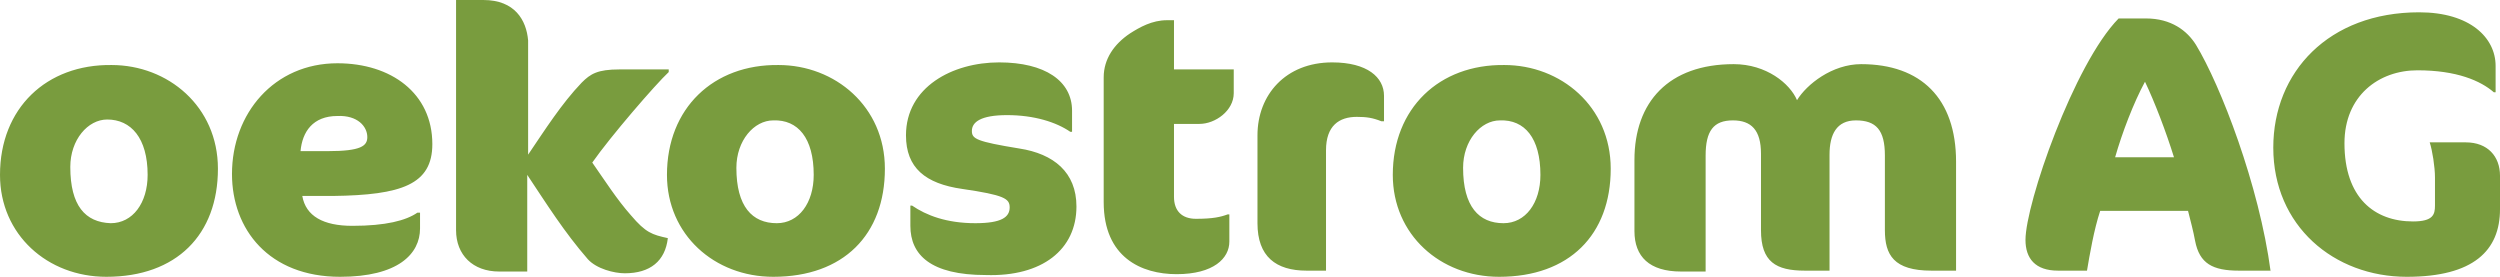 <?xml version="1.0" encoding="utf-8"?>
<!-- Generator: Adobe Illustrator 17.1.0, SVG Export Plug-In . SVG Version: 6.00 Build 0)  -->
<!DOCTYPE svg PUBLIC "-//W3C//DTD SVG 1.1//EN" "http://www.w3.org/Graphics/SVG/1.1/DTD/svg11.dtd">
<svg version="1.1" id="Ebene_1" xmlns="http://www.w3.org/2000/svg" xmlns:xlink="http://www.w3.org/1999/xlink" x="0px" y="0px"
	 width="284.5px" height="31.5px" viewBox="0 0 284.5 31.5" enable-background="new 0 0 284.5 31.5" xml:space="preserve">
<g>
	<path fill="#799C3E" d="M284.5,23.8v-3.8c0-2.2-1.4-3.8-3.9-3.8h-4.1c0.3,0.9,0.6,2.8,0.6,4v3.2c0,1-0.2,1.8-2.5,1.8
		c-4.4,0-7.8-2.7-7.8-8.9c0-5.4,3.9-8.3,8.3-8.3c4.5,0,7.2,1.2,8.7,2.5h0.2V7.5c0-3.2-2.9-6.1-8.7-6.1c-10.3,0-16.6,6.8-16.6,15.4
		c0,8.9,6.9,14.7,15.2,14.7C281.5,31.5,284.5,28.5,284.5,23.8 M247.4,17.9h-6.7c0.8-2.8,2.1-6.2,3.4-8.6
		C245.2,11.6,246.5,15,247.4,17.9 M258.4,30.9c-1.3-9.8-5.7-21.2-8.5-25.8c-1-1.6-2.8-3-5.7-3h-3.1c-5.1,5.2-10.6,21.1-10.6,25.2
		c0,2.1,1.1,3.5,3.7,3.5h3.3c0.3-1.8,0.8-4.7,1.5-6.8H249c0.3,1.2,0.6,2.3,0.8,3.4c0.5,2.6,2,3.4,5,3.4H258.4z M222.6,30.9V18.4
		c0-7.2-4-11.1-10.8-11.1c-3.3,0-6.2,2.3-7.3,4.1c-0.8-1.9-3.5-4.1-7.2-4.1c-7.4,0-11.3,4.3-11.3,10.9v8.1c0,2.9,1.7,4.6,5.3,4.6
		h2.8V17.7c0-2.8,0.9-4,3.1-4c2.1,0,3.2,1.1,3.2,3.8v8.7c0,3.6,1.7,4.6,5,4.6h2.8V17.6c0-2.3,0.8-3.9,3-3.9c2.3,0,3.3,1.1,3.3,4v8.5
		c0,2.8,1,4.6,5.3,4.6H222.6z M175.3,19.9c0,3.2-1.7,5.5-4.2,5.5c-2.8,0-4.6-1.9-4.6-6.3c0-3.1,2-5.4,4.2-5.4
		C173.5,13.6,175.3,15.7,175.3,19.9 M158.5,19.9c0,6.8,5.4,11.6,12.1,11.6c8,0,12.7-4.8,12.7-12.3c0-7.1-5.7-11.8-12.1-11.8
		C163.8,7.3,158.5,12.3,158.5,19.9 M157.5,13.8v-2.9c0-2.1-1.9-3.8-5.9-3.8c-5.3,0-8.5,3.7-8.5,8.3v10c0,3.8,2.1,5.4,5.6,5.4h2.2
		V17.1c0-2.8,1.5-3.8,3.5-3.8c1.1,0,1.8,0.1,2.8,0.5H157.5z M125.6,8.8V23c0,6.3,4.3,8.2,8.3,8.2c4.2,0,6-1.8,6-3.7v-3.1h-0.2
		c-0.8,0.3-1.7,0.5-3.6,0.5c-1.6,0-2.5-0.9-2.5-2.5v-8.3h2.9c1.8,0,3.9-1.5,3.9-3.5V7.9h-6.8V2.3h-0.8c-1.7,0-3.1,0.8-4.2,1.5
		C126.8,5,125.6,6.7,125.6,8.8 M122.5,23.5c0-3.9-2.6-6-6.5-6.6c-4.9-0.8-5.4-1.1-5.4-2c0-1,1-1.8,4-1.8c3.1,0,5.6,0.8,7.2,1.9h0.2
		v-2.4c0-3.4-3.1-5.5-8.3-5.5c-5.3,0-10.6,2.8-10.6,8.3c0,3.7,2.2,5.5,6.4,6.1c4.8,0.7,5.4,1.1,5.4,2.1c0,1.1-0.9,1.8-3.9,1.8
		c-3.3,0-5.6-0.9-7.2-2h-0.2v2.3c0,3.3,2.3,5.6,8.6,5.6C118.6,31.5,122.5,28.4,122.5,23.5 M92.6,19.9c0,3.2-1.7,5.5-4.2,5.5
		c-2.8,0-4.6-1.9-4.6-6.3c0-3.1,2-5.4,4.2-5.4C90.8,13.6,92.6,15.7,92.6,19.9 M75.9,19.9c0,6.8,5.4,11.6,12.1,11.6
		c8,0,12.7-4.8,12.7-12.3c0-7.1-5.7-11.8-12.1-11.8C81.2,7.3,75.9,12.3,75.9,19.9 M55,0h-3.1v26.2c0,2.8,1.9,4.7,4.9,4.7h3.2V19.9
		c2.2,3.3,4.2,6.5,6.9,9.6c1,1.1,3,1.6,4.2,1.6c2.9,0,4.6-1.4,4.9-4c-1.8-0.4-2.5-0.6-4.2-2.6c-1.6-1.8-3-4-4.4-6
		c2.1-3,7.2-8.9,8.7-10.3V7.9h-5.6c-2.5,0-3.3,0.5-4.3,1.5c-2.3,2.4-4.2,5.4-6.1,8.2V4.6C59.9,2.3,58.6,0,55,0 M41.8,15.6
		c0,1-0.7,1.6-4.5,1.6h-3.1c0.2-2.2,1.4-4,4.2-4C40.7,13.1,41.8,14.4,41.8,15.6 M49.2,16.4c0-5.8-4.7-9.2-10.8-9.2
		c-7.2,0-12,5.7-12,12.6c0,6.3,4.2,11.7,12.3,11.7c6.6,0,9.1-2.6,9.1-5.5v-1.8h-0.3c-1.3,0.9-3.6,1.5-7.4,1.5
		c-3.3,0-5.3-1.1-5.7-3.4h3.5C45.7,22.2,49.2,21,49.2,16.4 M16.8,19.9c0,3.2-1.7,5.5-4.2,5.5C9.7,25.3,8,23.4,8,19
		c0-3.1,2-5.4,4.2-5.4C14.9,13.6,16.8,15.7,16.8,19.9 M0,19.9c0,6.8,5.4,11.6,12.1,11.6c8,0,12.7-4.8,12.7-12.3
		c0-7.1-5.7-11.8-12.1-11.8C5.3,7.3,0,12.3,0,19.9"/>
</g>
</svg>
